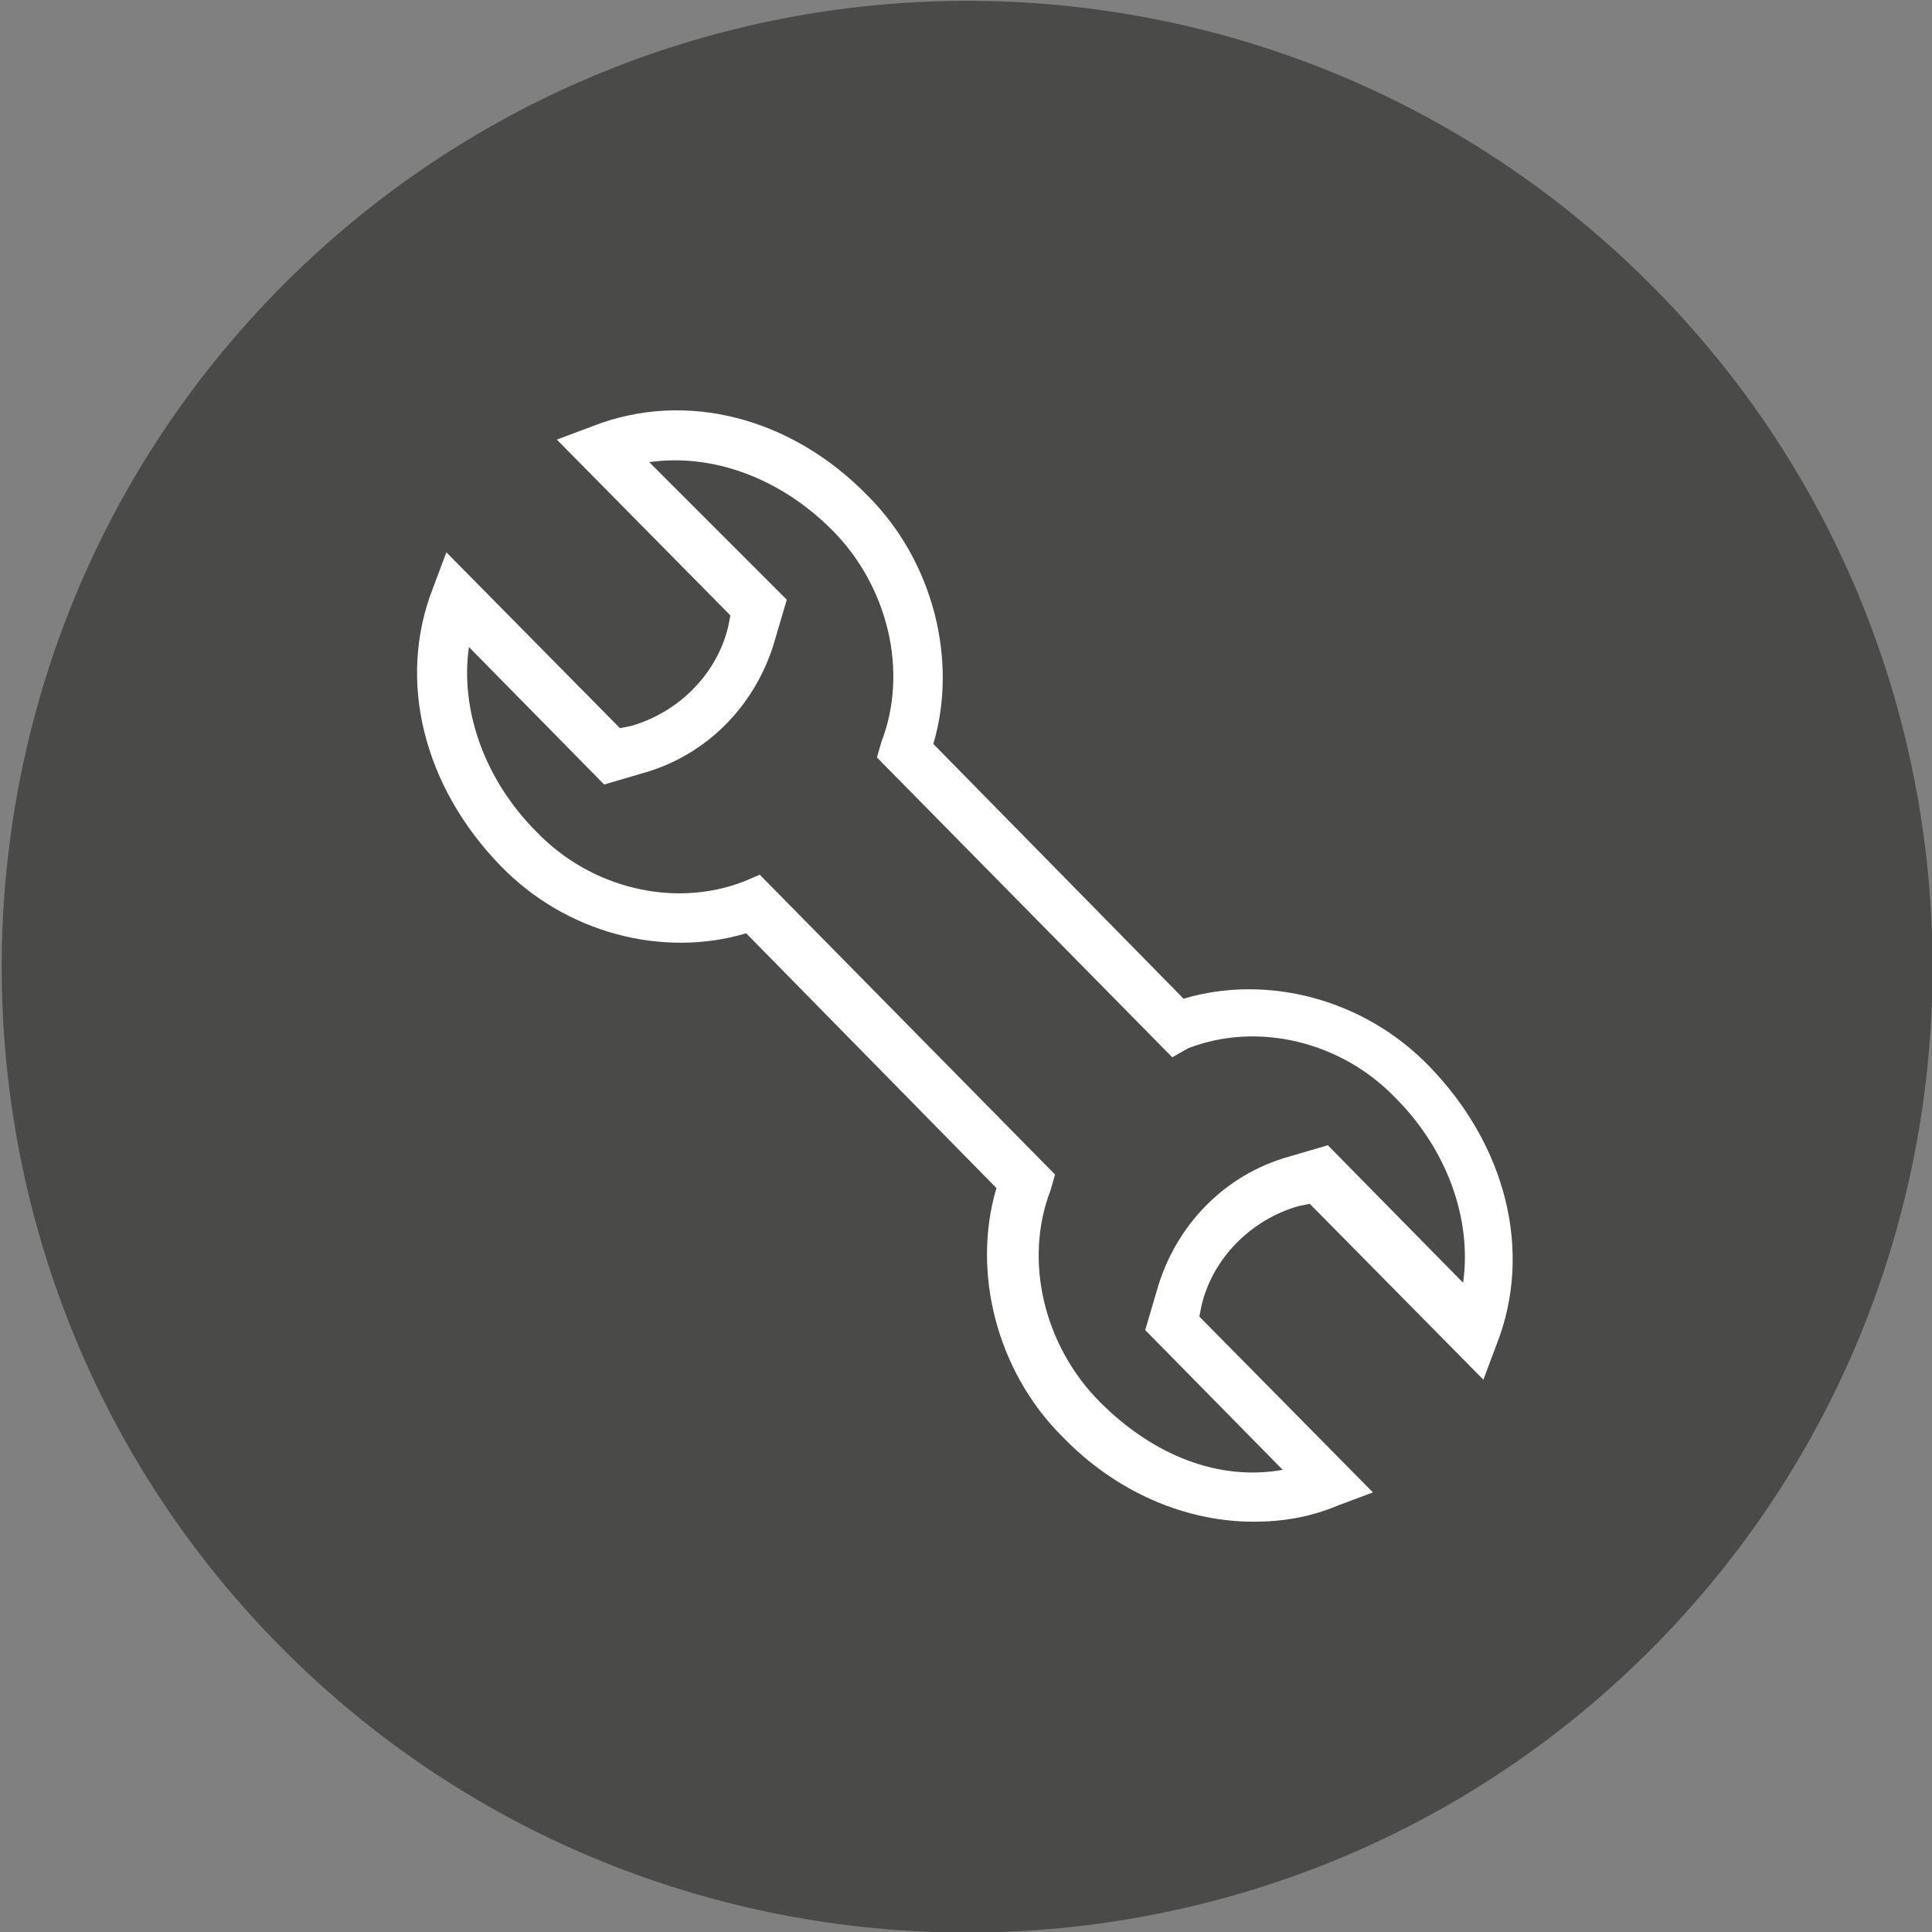 <?xml version="1.0" encoding="utf-8"?>
<!-- Generator: Adobe Illustrator 20.1.0, SVG Export Plug-In . SVG Version: 6.00 Build 0)  -->
<svg version="1.1" id="Ebene_1" xmlns="http://www.w3.org/2000/svg" xmlns:xlink="http://www.w3.org/1999/xlink" x="0px" y="0px"
	 viewBox="0 0 85.7 85.7" style="enable-background:new 0 0 85.7 85.7;" xml:space="preserve">
<rect x="0" y="0" width="85.7" height="85.7" fill="#808080" stroke="none"/>
<style type="text/css">
	.st0{fill:#4A4A49;}
	.st1{fill:#FFFFFF;}
	.st2{fill:none;}
	.st3{fill:#27326B;}
	.st4{fill:#131434;}
</style>
<path class="st0" d="M73.2,12.6c16.7,16.7,16.7,43.9,0,60.6s-43.9,16.7-60.6,0s-16.7-43.9,0-60.6S56.4-4.2,73.2,12.6"/>
<path class="st1" d="M55.6,67.5c-3,0-6.1-1.3-8.5-3.8c-2.9-2.9-4-7.3-2.9-11L33.1,41.4c-3.7,1.1-8,0-10.9-3c-3.4-3.5-4.6-8.2-3-12.3
	l0.6-1.6l7.7,7.8l0.5-0.1c2.1-0.6,3.8-2.3,4.3-4.4l0.1-0.5l-7.7-7.8l1.6-0.6c4.1-1.6,8.8-0.4,12.2,3.1c2.9,2.9,4,7.3,2.9,11
	l11.1,11.3c3.7-1.1,8,0,10.9,3c3.4,3.5,4.6,8.2,3,12.3l-0.6,1.6l-7.7-7.8l-0.5,0.1c-2.1,0.6-3.8,2.3-4.3,4.4l-0.1,0.5l7.7,7.8
	l-1.6,0.6C58.1,67.3,56.9,67.5,55.6,67.5z M33.7,38.8l13.1,13.3l-0.2,0.7c-1.2,3.1-0.3,6.9,2.2,9.4c2.4,2.4,5.3,3.5,8.1,3l-6.1-6.2
	l0.5-1.7c0.8-2.9,3-5.2,5.9-6l1.7-0.5l6,6.1c0.4-2.8-0.7-5.9-3-8.2c-2.4-2.5-6.1-3.4-9.2-2.2L52,46.9L38.9,33.6l0.2-0.7
	c1.2-3.1,0.3-6.9-2.2-9.4c-2.3-2.3-5.3-3.4-8.1-3l6.1,6.1l-0.5,1.7c-0.8,2.9-3,5.2-5.9,6l-1.7,0.5l-6-6.1c-0.4,2.8,0.7,5.9,3,8.2
	c2.4,2.5,6.1,3.4,9.2,2.2L33.7,38.8z"/>
</svg>
